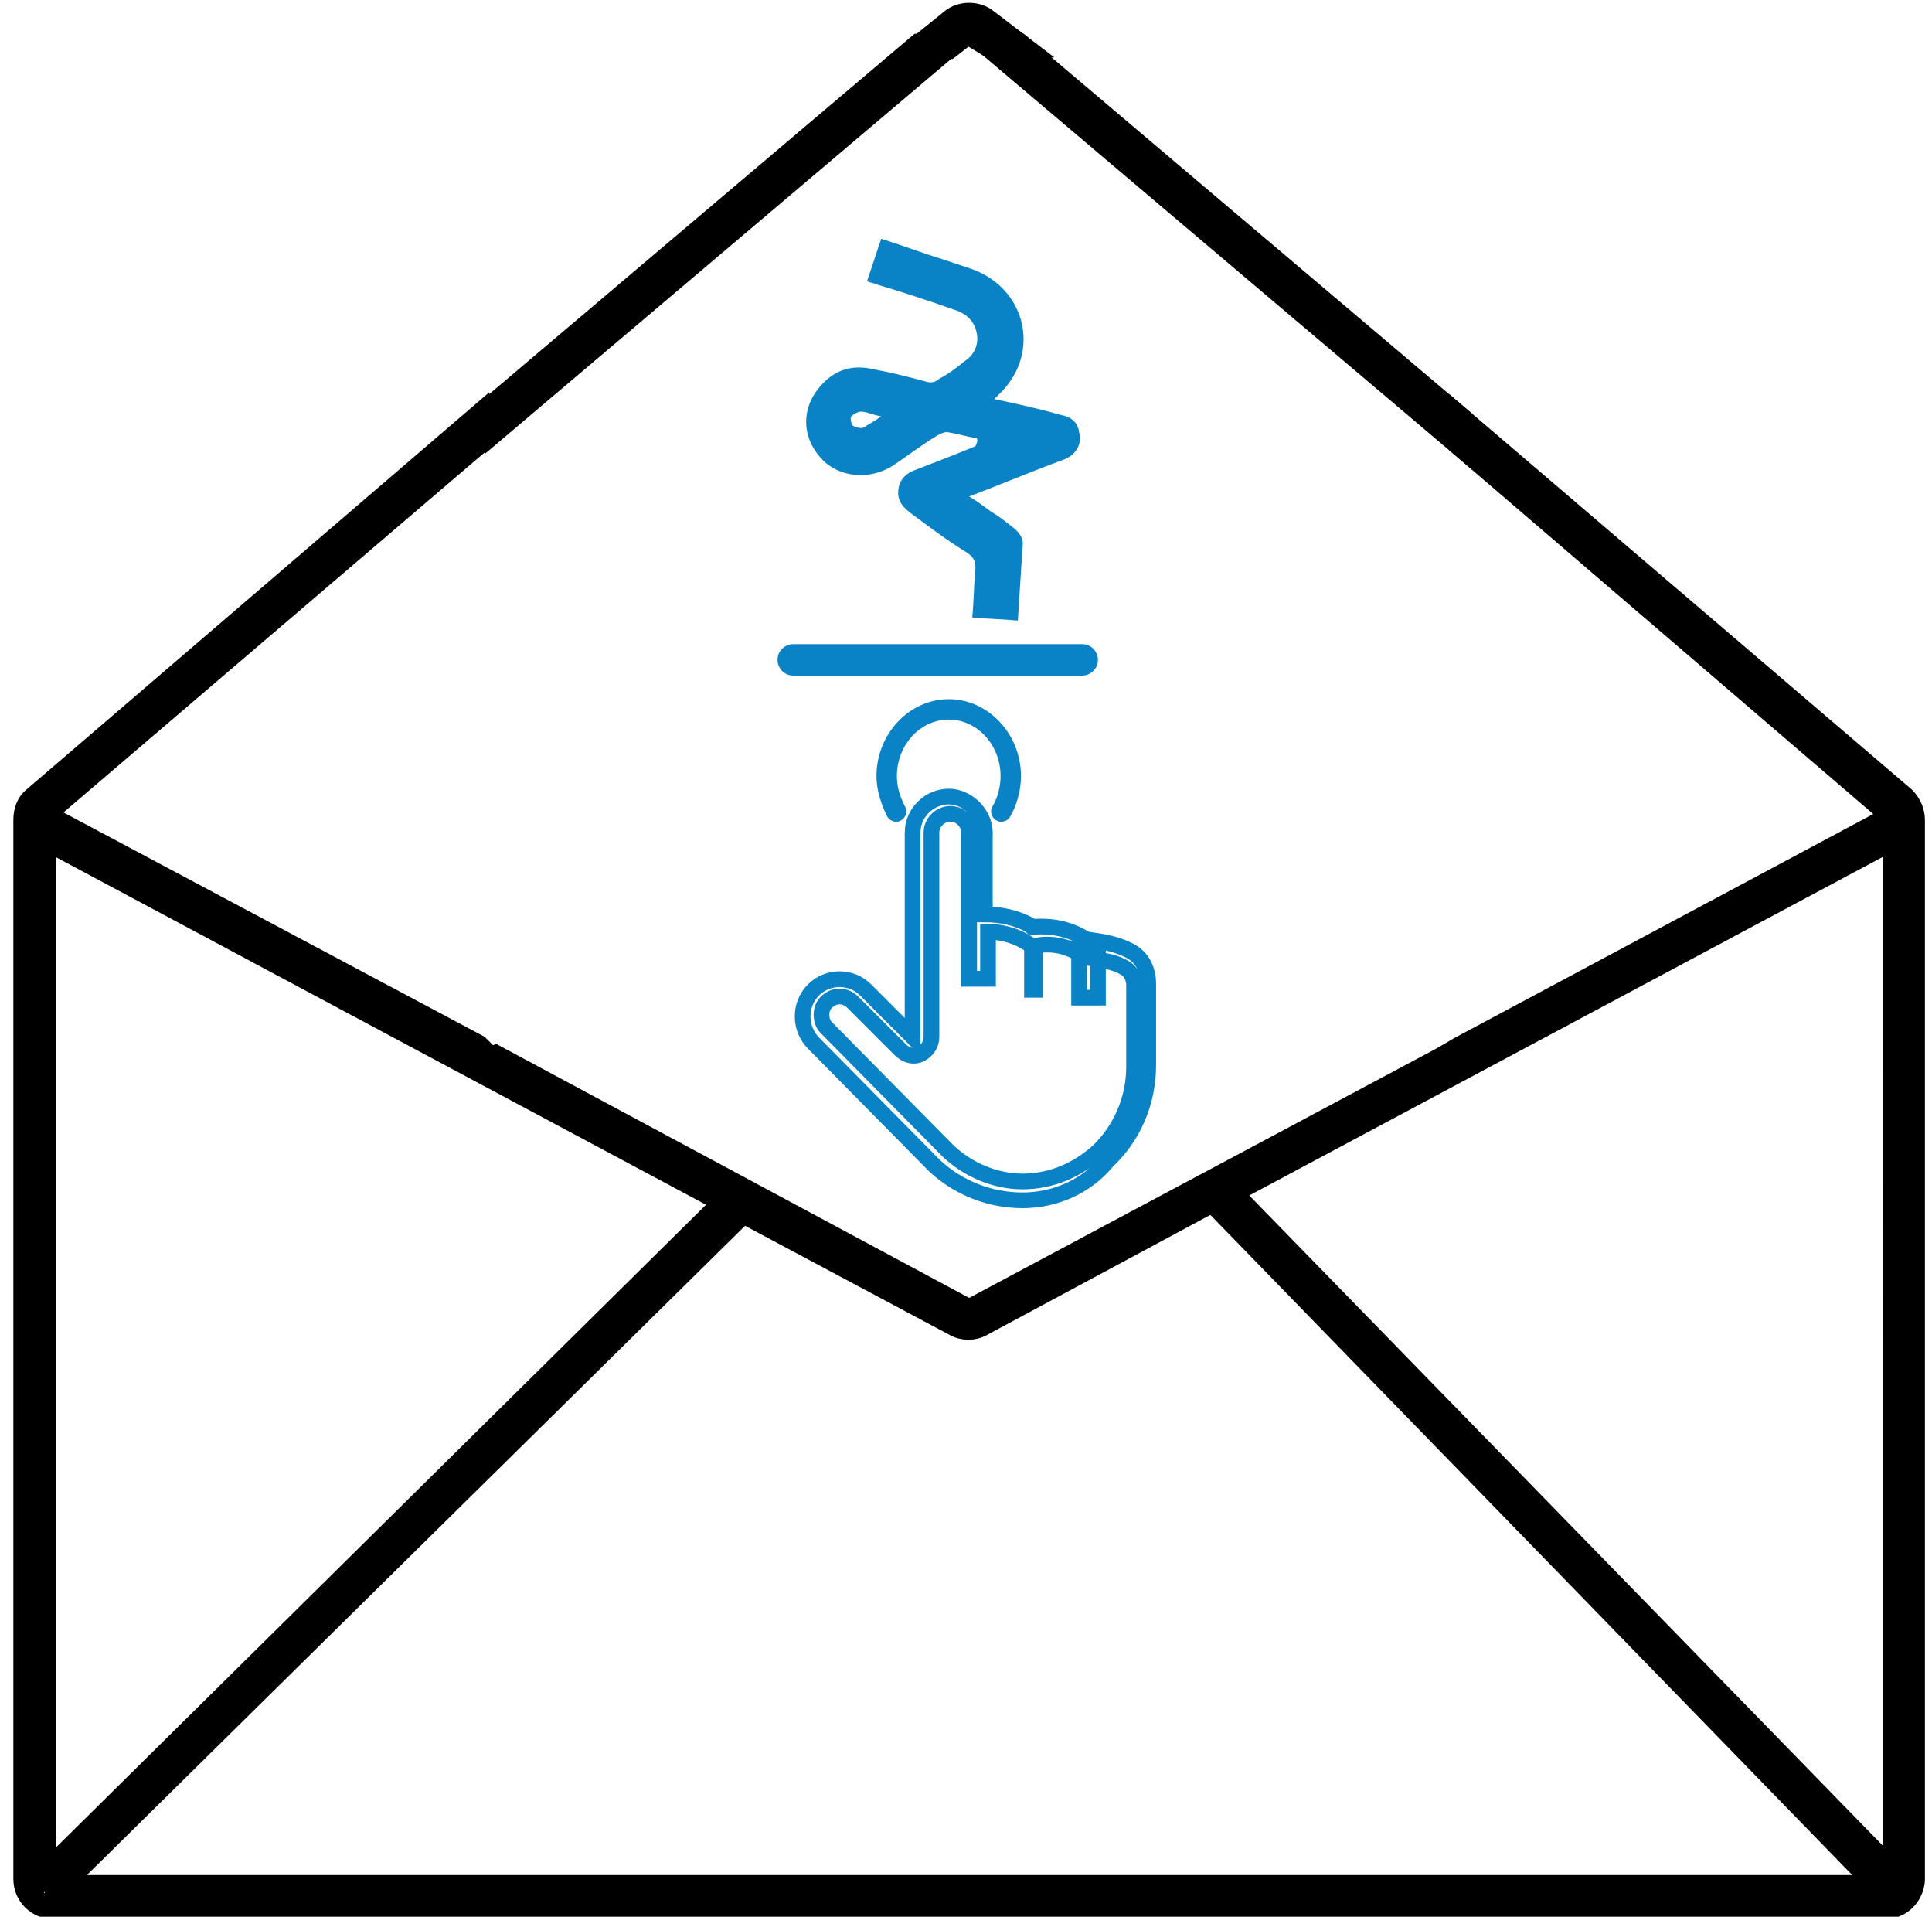 <?xml version="1.0" encoding="utf-8"?>
<!-- Generator: Adobe Illustrator 26.0.1, SVG Export Plug-In . SVG Version: 6.00 Build 0)  -->
<svg version="1.1" id="Layer_1" xmlns="http://www.w3.org/2000/svg" xmlns:xlink="http://www.w3.org/1999/xlink" x="0px" y="0px"
	 viewBox="0 0 123 122" style="enable-background:new 0 0 123 122;" xml:space="preserve">
<style type="text/css">
	.st0{fill:none;}
	.st1{fill:#FFFFFF;}
	.st2{fill:#0A83C6;}
	.st3{fill-rule:evenodd;clip-rule:evenodd;fill:none;stroke:#000000;stroke-width:1.5;stroke-miterlimit:10;}
	.st4{fill-rule:evenodd;clip-rule:evenodd;fill:#0A83C6;}
	.st5{fill:none;stroke:#0A83C6;stroke-miterlimit:10;}
	.st6{fill:none;stroke:#1D1E1C;stroke-width:2.332;stroke-miterlimit:10;}
	.st7{fill:#1D1E1C;}
	.st8{fill:none;stroke:#0A83C6;stroke-width:1.166;stroke-miterlimit:10;}
	.st9{fill-rule:evenodd;clip-rule:evenodd;}
</style>
<g>
	<path class="st3" d="M121.2,50.8L93,26.7v1.6l27.4,23.5c0.1,0,0.1,0.1,0.1,0.2L93,66.7l-1.2,0.7L62,83.3c-0.2,0.1-0.4,0.1-0.6,0
		L31.6,67.3l-0.3,0.2l-0.9-0.9L2.8,51.9c0-0.1,0.1-0.1,0.1-0.2l27.5-23.5v-1.6L2.2,50.8c-0.4,0.3-0.6,0.8-0.6,1.4v67.4
		c0,1,0.8,1.8,1.8,1.8H120c0.7,0,1.3-0.4,1.6-1l0,0v0c0.1-0.2,0.2-0.5,0.2-0.8V52.2C121.8,51.7,121.6,51.2,121.2,50.8z M2.8,119.4
		V53.3l43.4,23.2L2.8,119.4z M3.6,120.2l43.7-43.1l13.5,7.2c0.5,0.3,1.2,0.3,1.7,0l14.7-7.9l42.5,43.7H3.6z M120.6,119.3L78.3,75.9
		l42.3-22.6V119.3z M62.8,1.3c-0.6-0.5-1.6-0.5-2.2,0l-2.1,1.7h1.9l0.9-0.7c0.2-0.2,0.5-0.2,0.7,0L63,2.9h1.9L62.8,1.3z"/>
	<polyline class="st3" points="30.4,26.7 58.5,2.9 60.4,2.9 30.4,28.3 	"/>
	<polygon class="st3" points="93,26.7 64.9,2.9 63,2.9 93,28.3 	"/>
</g>
<path class="st2" d="M62.2,27.9c-0.6-0.1-1.3-0.3-1.9-0.4c-0.2,0-0.4,0.1-0.6,0.2c-1,0.6-1.9,1.3-2.8,1.9c-1.5,1-3.5,0.8-4.6-0.4
	c-1.3-1.4-1.3-3.3,0-4.7c0.9-1,2-1.3,3.3-1c1.1,0.2,2.3,0.5,3.4,0.8c0.3,0.1,0.6,0,0.8-0.2c0.6-0.3,1.1-0.7,1.6-1.1
	c0.6-0.4,0.9-1,0.8-1.7c-0.1-0.7-0.5-1.2-1.2-1.5c-1.7-0.6-3.5-1.2-5.2-1.7c-0.2-0.1-0.4-0.1-0.6-0.2c0.3-0.9,0.6-1.8,0.9-2.7
	c1.3,0.4,2.6,0.9,3.9,1.3c0.6,0.2,1.2,0.4,1.8,0.6c3.5,1.2,4.5,5.3,1.9,7.9c-0.1,0.1-0.2,0.2-0.4,0.4c1.4,0.3,2.8,0.6,4.2,1
	c0.6,0.1,1.1,0.4,1.2,1.1c0.2,0.8-0.2,1.5-1.1,1.8c-1.9,0.7-3.8,1.5-5.9,2.3c0.5,0.3,0.9,0.6,1.3,0.9c0.5,0.3,0.9,0.6,1.4,1
	c0.4,0.3,0.8,0.7,0.7,1.3c-0.1,1.6-0.2,3.1-0.3,4.7c-1-0.1-1.9-0.1-2.9-0.2c0.1-1.1,0.1-2.1,0.2-3.1c0-0.5-0.1-0.7-0.5-1
	c-1.3-0.8-2.5-1.7-3.7-2.6c-0.5-0.4-0.8-0.8-0.7-1.5c0.1-0.6,0.5-1,1.1-1.2c1.3-0.5,2.6-1,3.8-1.5C62.3,28,62.2,28,62.2,27.9z
	 M56.1,26.5c-0.6-0.1-0.9-0.3-1.3-0.3c-0.2,0-0.5,0.2-0.6,0.3c-0.1,0.1,0,0.5,0.1,0.6c0.2,0.1,0.5,0.2,0.7,0.1
	C55.3,27,55.7,26.8,56.1,26.5z"/>
<path class="st2" d="M68.9,43H50.5c-0.6,0-1-0.5-1-1v0c0-0.6,0.5-1,1-1h18.4c0.6,0,1,0.5,1,1v0C69.9,42.6,69.4,43,68.9,43z"/>
<rect x="65.2" y="59.9" class="st2" width="1.2" height="3.6"/>
<rect x="68.7" y="60.4" class="st5" width="1.2" height="3.1"/>
<path class="st5" d="M65.1,76.4C65.1,76.4,65.1,76.4,65.1,76.4c-2.1,0-4.1-0.8-5.6-2.2l0,0c0,0,0,0,0,0v0l-7.7-7.8
	c-0.4-0.4-0.7-1-0.7-1.7c0-0.6,0.2-1.2,0.7-1.7c0.9-0.9,2.4-0.9,3.3,0l3,3l0-13c0-1.3,1.1-2.3,2.3-2.3s2.3,1.1,2.3,2.3v5.2
	c1,0,2,0.2,2.9,0.7l0.1,0.1c1.2-0.1,2.3,0.1,3.3,0.7l0.2,0.1l0.7,0.1c0.7,0.1,1.4,0.3,2,0.6c0.8,0.4,1.2,1.2,1.2,2.1v5.2
	c0,2.3-0.9,4.5-2.6,6.1C69.2,75.5,67.2,76.4,65.1,76.4z M60.4,73.3c1.3,1.2,3,1.9,4.7,1.9c1.8,0,3.5-0.7,4.9-2
	c1.4-1.4,2.2-3.3,2.2-5.3v-5.2c0-0.4-0.2-0.9-0.6-1.1c-0.5-0.3-1-0.4-1.6-0.5l-1-0.2l-0.3-0.2c-0.8-0.5-1.8-0.7-2.8-0.5l-0.2,0
	l-0.5-0.3c-0.7-0.4-1.6-0.6-2.3-0.6v3h-1.2V53c0-0.6-0.5-1.2-1.2-1.2c-0.6,0-1.2,0.5-1.2,1.2l0,13c0,0.5-0.3,0.9-0.7,1.1
	c-0.4,0.2-0.9,0.1-1.3-0.3l-3-3c-0.5-0.5-1.2-0.5-1.7,0c-0.2,0.2-0.3,0.5-0.3,0.8c0,0.3,0.1,0.6,0.3,0.8L60.4,73.3z"/>
<path class="st4" d="M60.4,44.5c-2.5,0-4.6,2.2-4.6,4.9c0,0.9,0.3,1.8,0.7,2.6c0.2,0.3,0.6,0.4,0.9,0.2c0.3-0.2,0.4-0.6,0.2-0.9
	c0,0,0,0,0,0c-0.3-0.6-0.5-1.2-0.5-1.9c0-2,1.5-3.6,3.3-3.6c1.8,0,3.3,1.6,3.3,3.6c0,0.7-0.2,1.4-0.5,1.9c-0.2,0.3-0.1,0.7,0.2,0.9
	c0.3,0.2,0.7,0.1,0.9-0.2c0,0,0,0,0,0c0.4-0.7,0.7-1.6,0.7-2.6C65,46.7,62.9,44.5,60.4,44.5z"/>
</svg>
